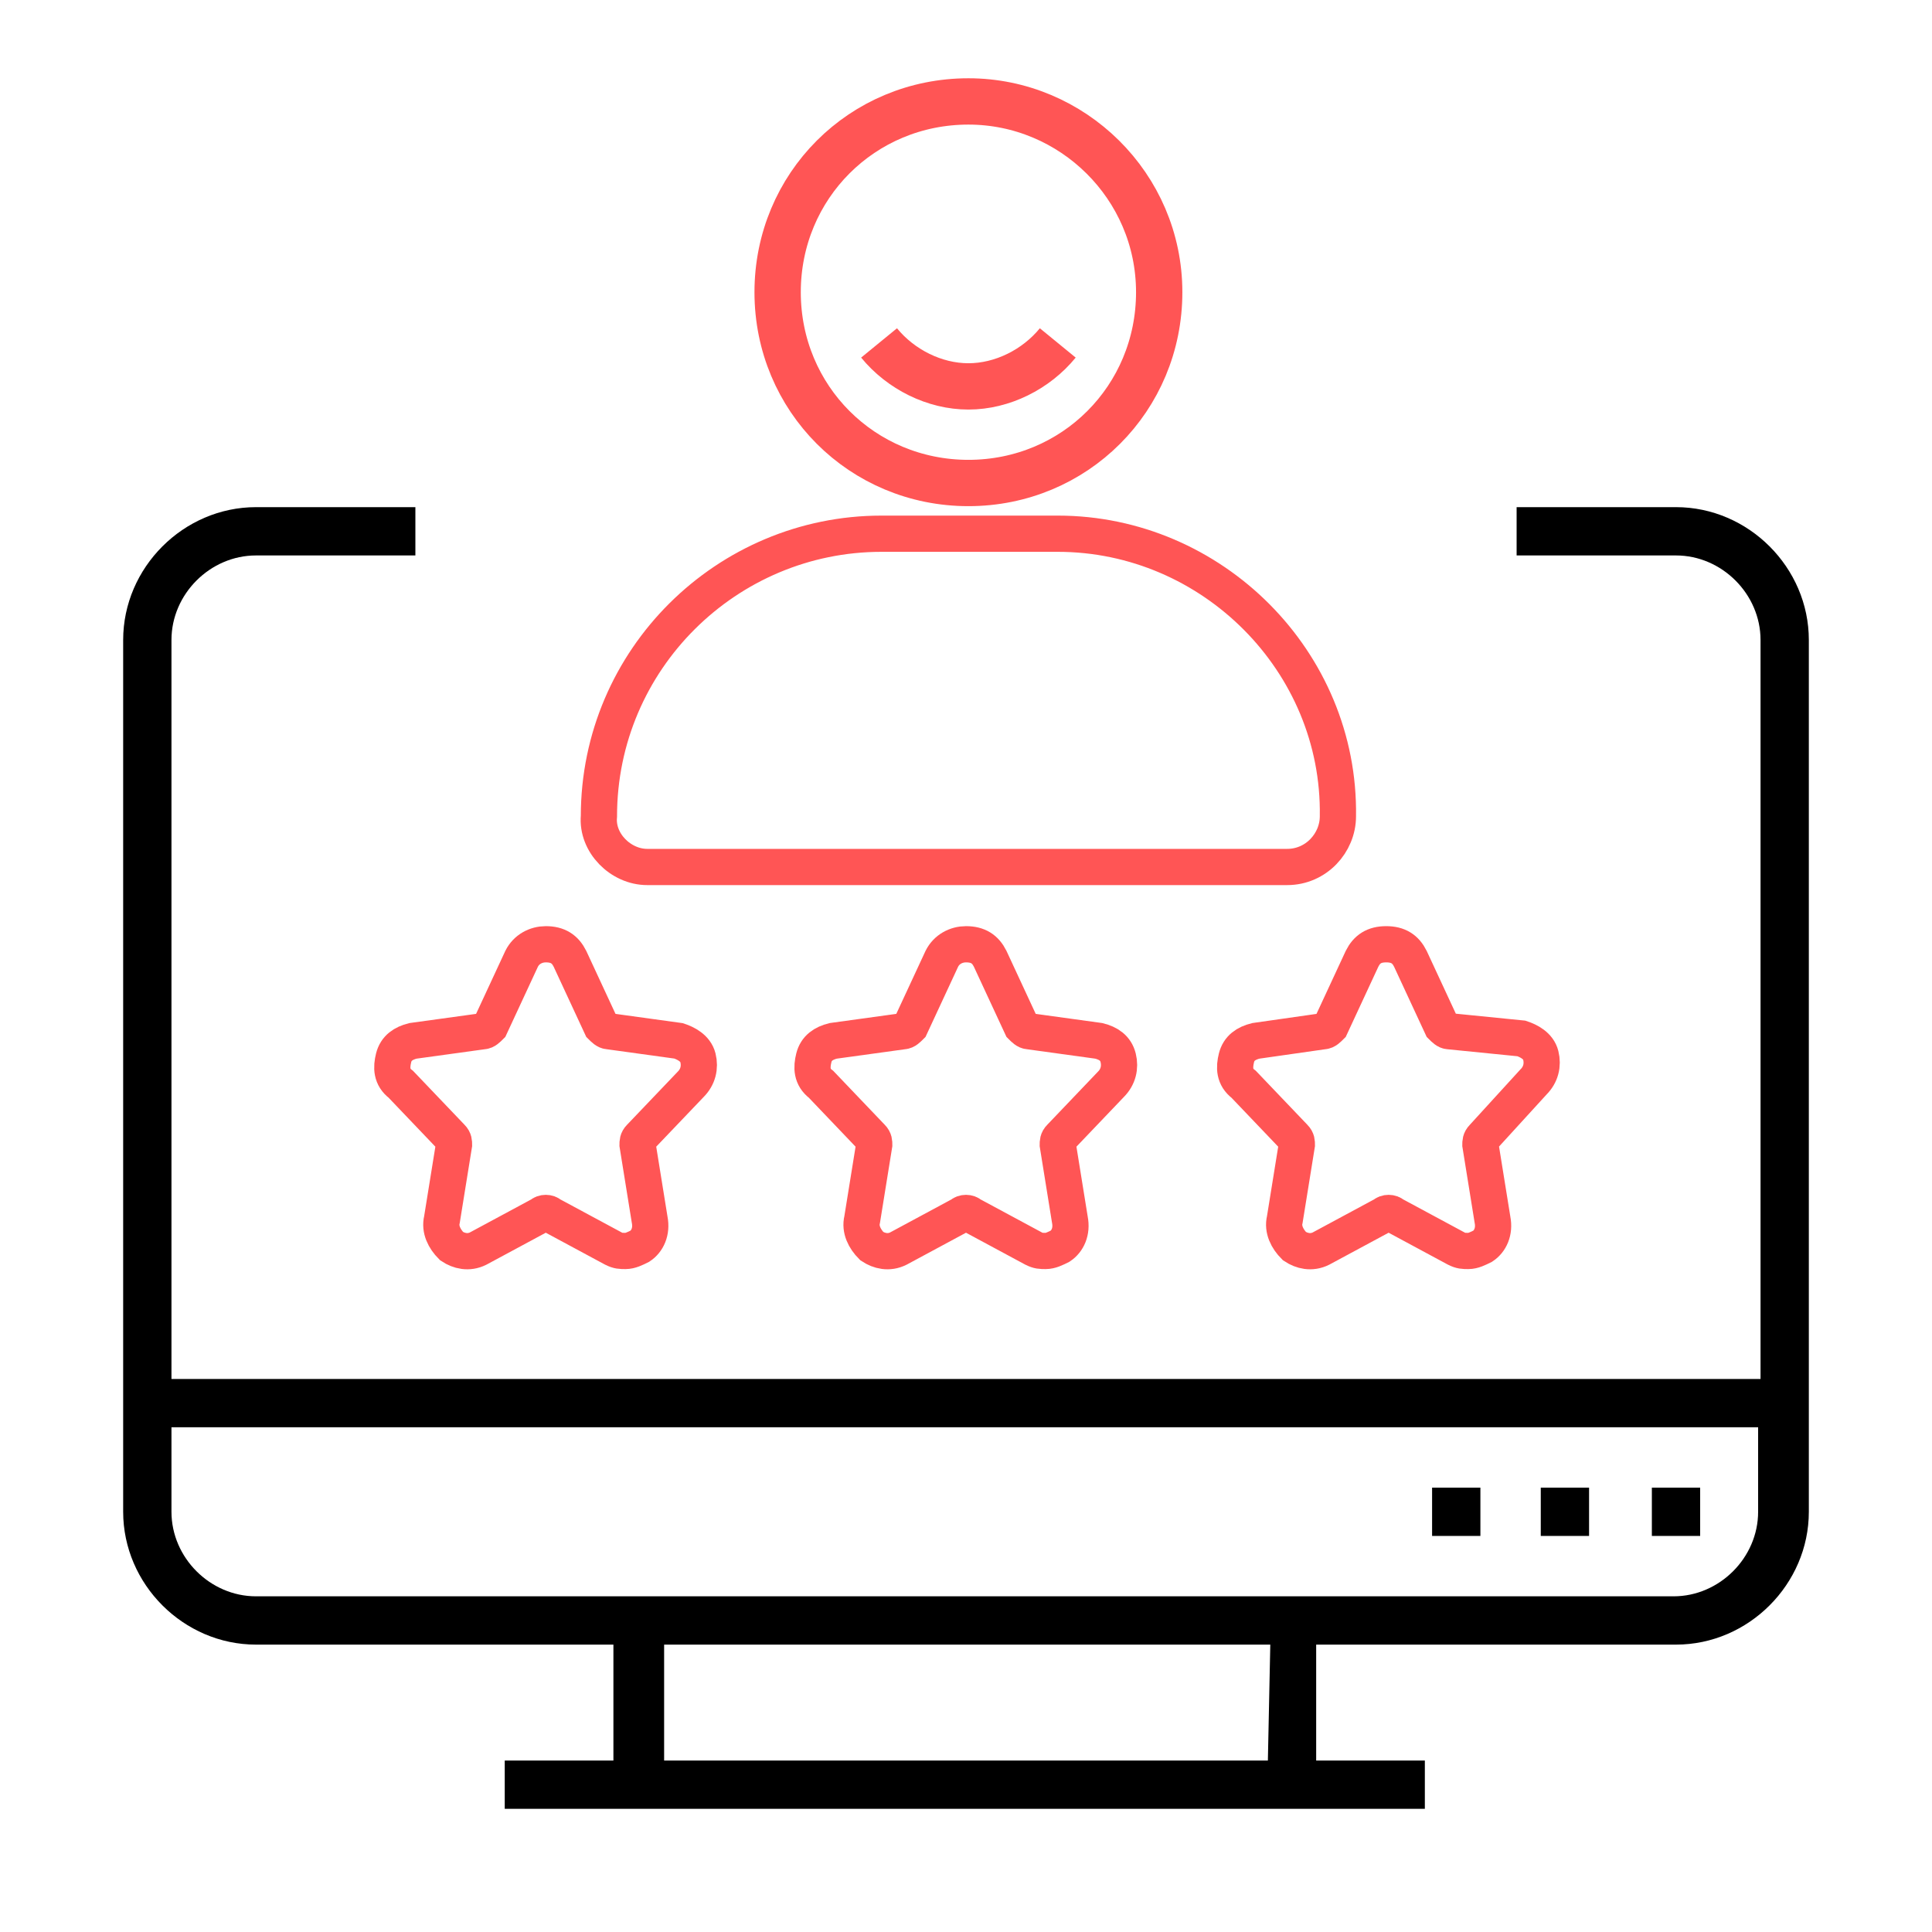 <?xml version="1.0" encoding="UTF-8" standalone="no"?>
<!-- Generator: Adobe Illustrator 23.0.3, SVG Export Plug-In . SVG Version: 6.00 Build 0)  -->
<svg id="Слой_1" style="enable-background:new 0 0 80 80" xmlns="http://www.w3.org/2000/svg" xml:space="preserve" viewBox="0 0 80 80" version="1.1" y="0px" x="0px" xmlns:xlink="http://www.w3.org/1999/xlink">
<style type="text/css">
	.st0{fill:#FF5555;}
	.st1{fill:none;stroke:#FF5555;stroke-width:1.918;stroke-miterlimit:10;}
	.st2{fill:none;stroke:#FF5555;stroke-width:1.5;stroke-miterlimit:10;}
</style>
<path d="m69.4 68.1c3 0 5.5-2.5 5.5-5.5v-36.1c0-3-2.5-5.5-5.5-5.5h-6.6v2h6.6c1.9 0 3.5 1.6 3.5 3.5v30.6h-65.8v-30.6c0-1.9 1.6-3.5 3.5-3.5h6.6v-2h-6.6c-3 0-5.5 2.5-5.5 5.5v36.1c0 3 2.5 5.5 5.5 5.5h14.8v4.8h-4.5v2h38.1v-2h-4.5v-4.8h14.9zm-16.9 4.8h-25v-4.8h25.1l-0.1 4.8zm-41.9-6.8c-1.9 0-3.5-1.6-3.5-3.5v-3.5h65.7v3.5c0 1.9-1.6 3.5-3.5 3.5h-58.7z"/>
<rect y="61.6" x="63.8" height="2" width="2"/>
<rect y="61.6" x="68.4" height="2" width="2"/>
<rect y="61.6" x="59.3" height="2" width="2"/>
<rect transform="matrix(.383 -.924 .924 .383 8.165 -78.404)" height="1.8" width="2.2" y="-46.2" x="-55.7" class="st0"/>
<rect transform="matrix(.383 -.924 .924 .383 -23.93 -99.877)" height="2.2" width="1.8" y="-33.1" x="-87.6" class="st0"/>
<rect transform="matrix(.924 -.383 .383 .924 11.759 -31.557)" height="2.2" width="1.8" y="-46.4" x="-74.3" class="st0"/>
<path class="st0" d="m-44.8-44.9c-1.7 0-3.1 1.4-3.1 3.1 0 0.5 0.1 0.9 0.3 1.3l0.1 0.2-0.1 0.1-4.4 4.4-0.2-0.2c-1.2-1.1-2.5-1.9-3.9-2.6l-0.2-0.1 1.1-2.5-1.8-0.7-1 2.6-0.2-0.1c-1.5-0.5-3.1-0.8-4.7-0.9h-0.2v-7.4l0.2-0.1c1.3-0.4 2.1-1.6 2.1-2.9 0-1.7-1.4-3.1-3.1-3.1s-3.1 1.4-3.1 3.1c0 1.3 0.8 2.5 2.1 2.9l0.2 0.1v7.4h-0.2c-1.6 0.1-3.2 0.4-4.7 0.9l-0.4 0.1-1-2.6-1.7 0.7 1.1 2.5-0.2 0.1c-1.4 0.7-2.8 1.6-3.9 2.6l-0.2 0.2-4.5-4.5 0.1-0.2c0.2-0.4 0.3-0.9 0.3-1.3 0-1.7-1.4-3.1-3.1-3.1s-3.1 1.4-3.1 3.1 1.4 3.1 3.1 3.1c0.5 0 0.9-0.1 1.3-0.3l0.2-0.1 4.5 4.5-0.2 0.2c-1.1 1.2-1.9 2.5-2.6 3.9l-0.2 0.3-2.5-1.1-0.7 1.6 2.5 1.1-0.1 0.2c-0.6 1.9-1 3.8-1 5.8 0 9.8 8 17.8 17.8 17.8s17.8-8 17.8-17.8c0-1.9-0.3-3.9-1-5.8l-0.1-0.2 2.5-1.1-0.7-1.6-2.3 1.1-0.1-0.2c-0.7-1.4-1.6-2.8-2.6-3.9l-0.2-0.2 0.1-0.1 4.4-4.4 0.2 0.1c0.4 0.2 0.9 0.3 1.3 0.3 1.7 0 3.1-1.4 3.1-3.1s-1.4-3.2-3.1-3.2zm-38.4 4.5c-0.8 0-1.4-0.6-1.4-1.4s0.6-1.4 1.4-1.4c0.8 0 1.4 0.6 1.4 1.4s-0.6 1.4-1.4 1.4zm17.8-10.4c0-0.8 0.6-1.4 1.4-1.4s1.4 0.6 1.4 1.4-0.6 1.4-1.4 1.4c-0.8 0-1.4-0.7-1.4-1.4zm-13.5 34.2c-0.8-1.9-1.2-3.9-1.2-6 0-5.3 2.6-10.2 7-13.2l0.2-0.1 3.5 3.5c0.7 0.7 1.2 1.7 1.2 2.8 0 1.8-1.2 3.3-2.9 3.8l-1 0.3c-2.4 0.7-4 2.9-4 5.3 0 1.1-0.5 2.1-1.3 2.9l-1.3 1.1-0.2-0.4zm23.1 7.8c-2.5 1.5-5.3 2.3-8.2 2.3-3 0-6-0.9-8.5-2.5l-0.3-0.2 1.8-1.8c1.4-1.4 2.2-3.4 2.2-5.4v-1.7c0-0.8 0.6-1.4 1.4-1.4s1.4 0.6 1.4 1.4c0 3 2.4 5.4 5.4 5.4h0.2c1.1 0 2.1 0.5 2.8 1.3l2.1 2.5-0.3 0.1zm5.2-5c-0.9 1.4-2 2.6-3.3 3.7l-0.2 0.2-2.2-2.6c-1-1.2-2.5-1.9-4.1-1.9h-0.2c-2 0-3.6-1.6-3.6-3.6 0-1.7-1.4-3.1-3.1-3.1s-3.1 1.4-3.1 3.1v1.7c0 1.6-0.6 3.1-1.7 4.2l-2 2-0.2-0.2c-1.4-1.2-2.5-2.5-3.4-4.1l-0.1-0.2 1.6-1.4c1.2-1 1.9-2.6 1.9-4.2 0-1.7 1.1-3.2 2.7-3.6l1-0.3c2.4-0.7 4.1-3 4.1-5.5 0-1.5-0.6-3-1.7-4l-3.2-3.2 0.3-0.2c2.2-1.1 4.6-1.7 7-1.7 0.5 0 1 0 1.5 0.1h0.4l-0.6 1.3c-0.7 1.3-1 2.8-1 4.3 0 3.2 1.6 6.2 4.3 8l0.6 0.4c1.1 0.8 1.8 2 1.8 3.4 0 2.2 1.2 4.1 3.1 5.2l3.5 1.9-0.1 0.3zm2.7-8.8c0 2.4-0.5 4.7-1.5 6.8l-0.1 0.2-3.5-1.9c-1.3-0.7-2.1-2.1-2.1-3.6 0-2-1-3.8-2.6-4.9l-0.6-0.4c-2.2-1.5-3.5-3.9-3.5-6.6 0-1.2 0.3-2.4 0.8-3.5l0.9-1.7h0.2c7 1.9 12 8.2 12 15.6zm3.1-17.8c-0.8 0-1.4-0.6-1.4-1.4s0.6-1.4 1.4-1.4 1.4 0.6 1.4 1.4-0.6 1.4-1.4 1.4z"/>
<rect transform="matrix(.924 -.383 .383 .924 9.108 -18.249)" height="1.8" width="2.2" y="-32.9" x="-42.4" class="st0"/>
	<path class="st1" d="m40.1 4.2c-4.4 0-7.9 3.5-7.9 7.9s3.5 7.9 7.9 7.9 7.9-3.5 7.9-7.9-3.6-7.9-7.9-7.9zm3.7 10c-0.9 1.1-2.3 1.8-3.7 1.8s-2.8-0.7-3.7-1.8"/>
	<path class="st2" d="m26.8 35.9h26.5c1.2 0 2.1-1 2.1-2.1 0.1-6.4-5.2-11.7-11.6-11.7h-7.3c-6.4 0-11.7 5.2-11.7 11.7-0.1 1.1 0.9 2.1 2 2.1z"/>
	<path class="st2" d="m28.1 43.1l-2.9-0.4c-0.1 0-0.2-0.1-0.3-0.2l-1.3-2.8c-0.2-0.4-0.5-0.6-1-0.6-0.4 0-0.8 0.2-1 0.6l-1.3 2.8c-0.1 0.1-0.2 0.2-0.3 0.2l-2.9 0.4c-0.4 0.1-0.7 0.3-0.8 0.7s-0.1 0.8 0.3 1.1l2.1 2.2c0.1 0.1 0.1 0.2 0.1 0.3l-0.5 3.1c-0.1 0.4 0.1 0.8 0.4 1.1 0.3 0.2 0.7 0.3 1.1 0.1l2.6-1.4c0.1-0.1 0.3-0.1 0.4 0l2.6 1.4c0.2 0.1 0.3 0.1 0.5 0.1s0.4-0.1 0.6-0.2c0.3-0.2 0.5-0.6 0.4-1.1l-0.5-3.1c0-0.1 0-0.2 0.1-0.3l2.1-2.2c0.3-0.3 0.4-0.7 0.3-1.1s-0.5-0.6-0.8-0.7z"/>
	<path class="st2" d="m45.5 43.1l-2.9-0.4c-0.1 0-0.2-0.1-0.3-0.2l-1.3-2.8c-0.2-0.4-0.5-0.6-1-0.6-0.4 0-0.8 0.2-1 0.6l-1.3 2.8c-0.1 0.1-0.2 0.2-0.3 0.2l-2.9 0.4c-0.4 0.1-0.7 0.3-0.8 0.7s-0.1 0.8 0.3 1.1l2.1 2.2c0.1 0.1 0.1 0.2 0.1 0.3l-0.5 3.1c-0.1 0.4 0.1 0.8 0.4 1.1 0.3 0.2 0.7 0.3 1.1 0.1l2.6-1.4c0.1-0.1 0.3-0.1 0.4 0l2.6 1.4c0.2 0.1 0.3 0.1 0.5 0.1s0.4-0.1 0.6-0.2c0.3-0.2 0.5-0.6 0.4-1.1l-0.5-3.1c0-0.1 0-0.2 0.1-0.3l2.1-2.2c0.3-0.3 0.4-0.7 0.3-1.1s-0.4-0.6-0.8-0.7z"/>
	<path class="st2" d="m63.5 44.8c0.3-0.3 0.4-0.7 0.3-1.1s-0.5-0.6-0.8-0.7l-3-0.3c-0.1 0-0.2-0.1-0.3-0.2l-1.3-2.8c-0.2-0.4-0.5-0.6-1-0.6s-0.8 0.2-1 0.6l-1.3 2.8c-0.1 0.1-0.2 0.2-0.3 0.2l-2.8 0.4c-0.4 0.1-0.7 0.3-0.8 0.7s-0.1 0.8 0.3 1.1l2.1 2.2c0.1 0.1 0.1 0.2 0.1 0.3l-0.5 3.1c-0.1 0.4 0.1 0.8 0.4 1.1 0.3 0.2 0.7 0.3 1.1 0.1l2.6-1.4c0.1-0.1 0.3-0.1 0.4 0l2.6 1.4c0.2 0.1 0.3 0.1 0.5 0.1s0.4-0.1 0.6-0.2c0.3-0.2 0.5-0.6 0.4-1.1l-0.5-3.1c0-0.1 0-0.2 0.1-0.3l2.1-2.3z"/>
</svg>
